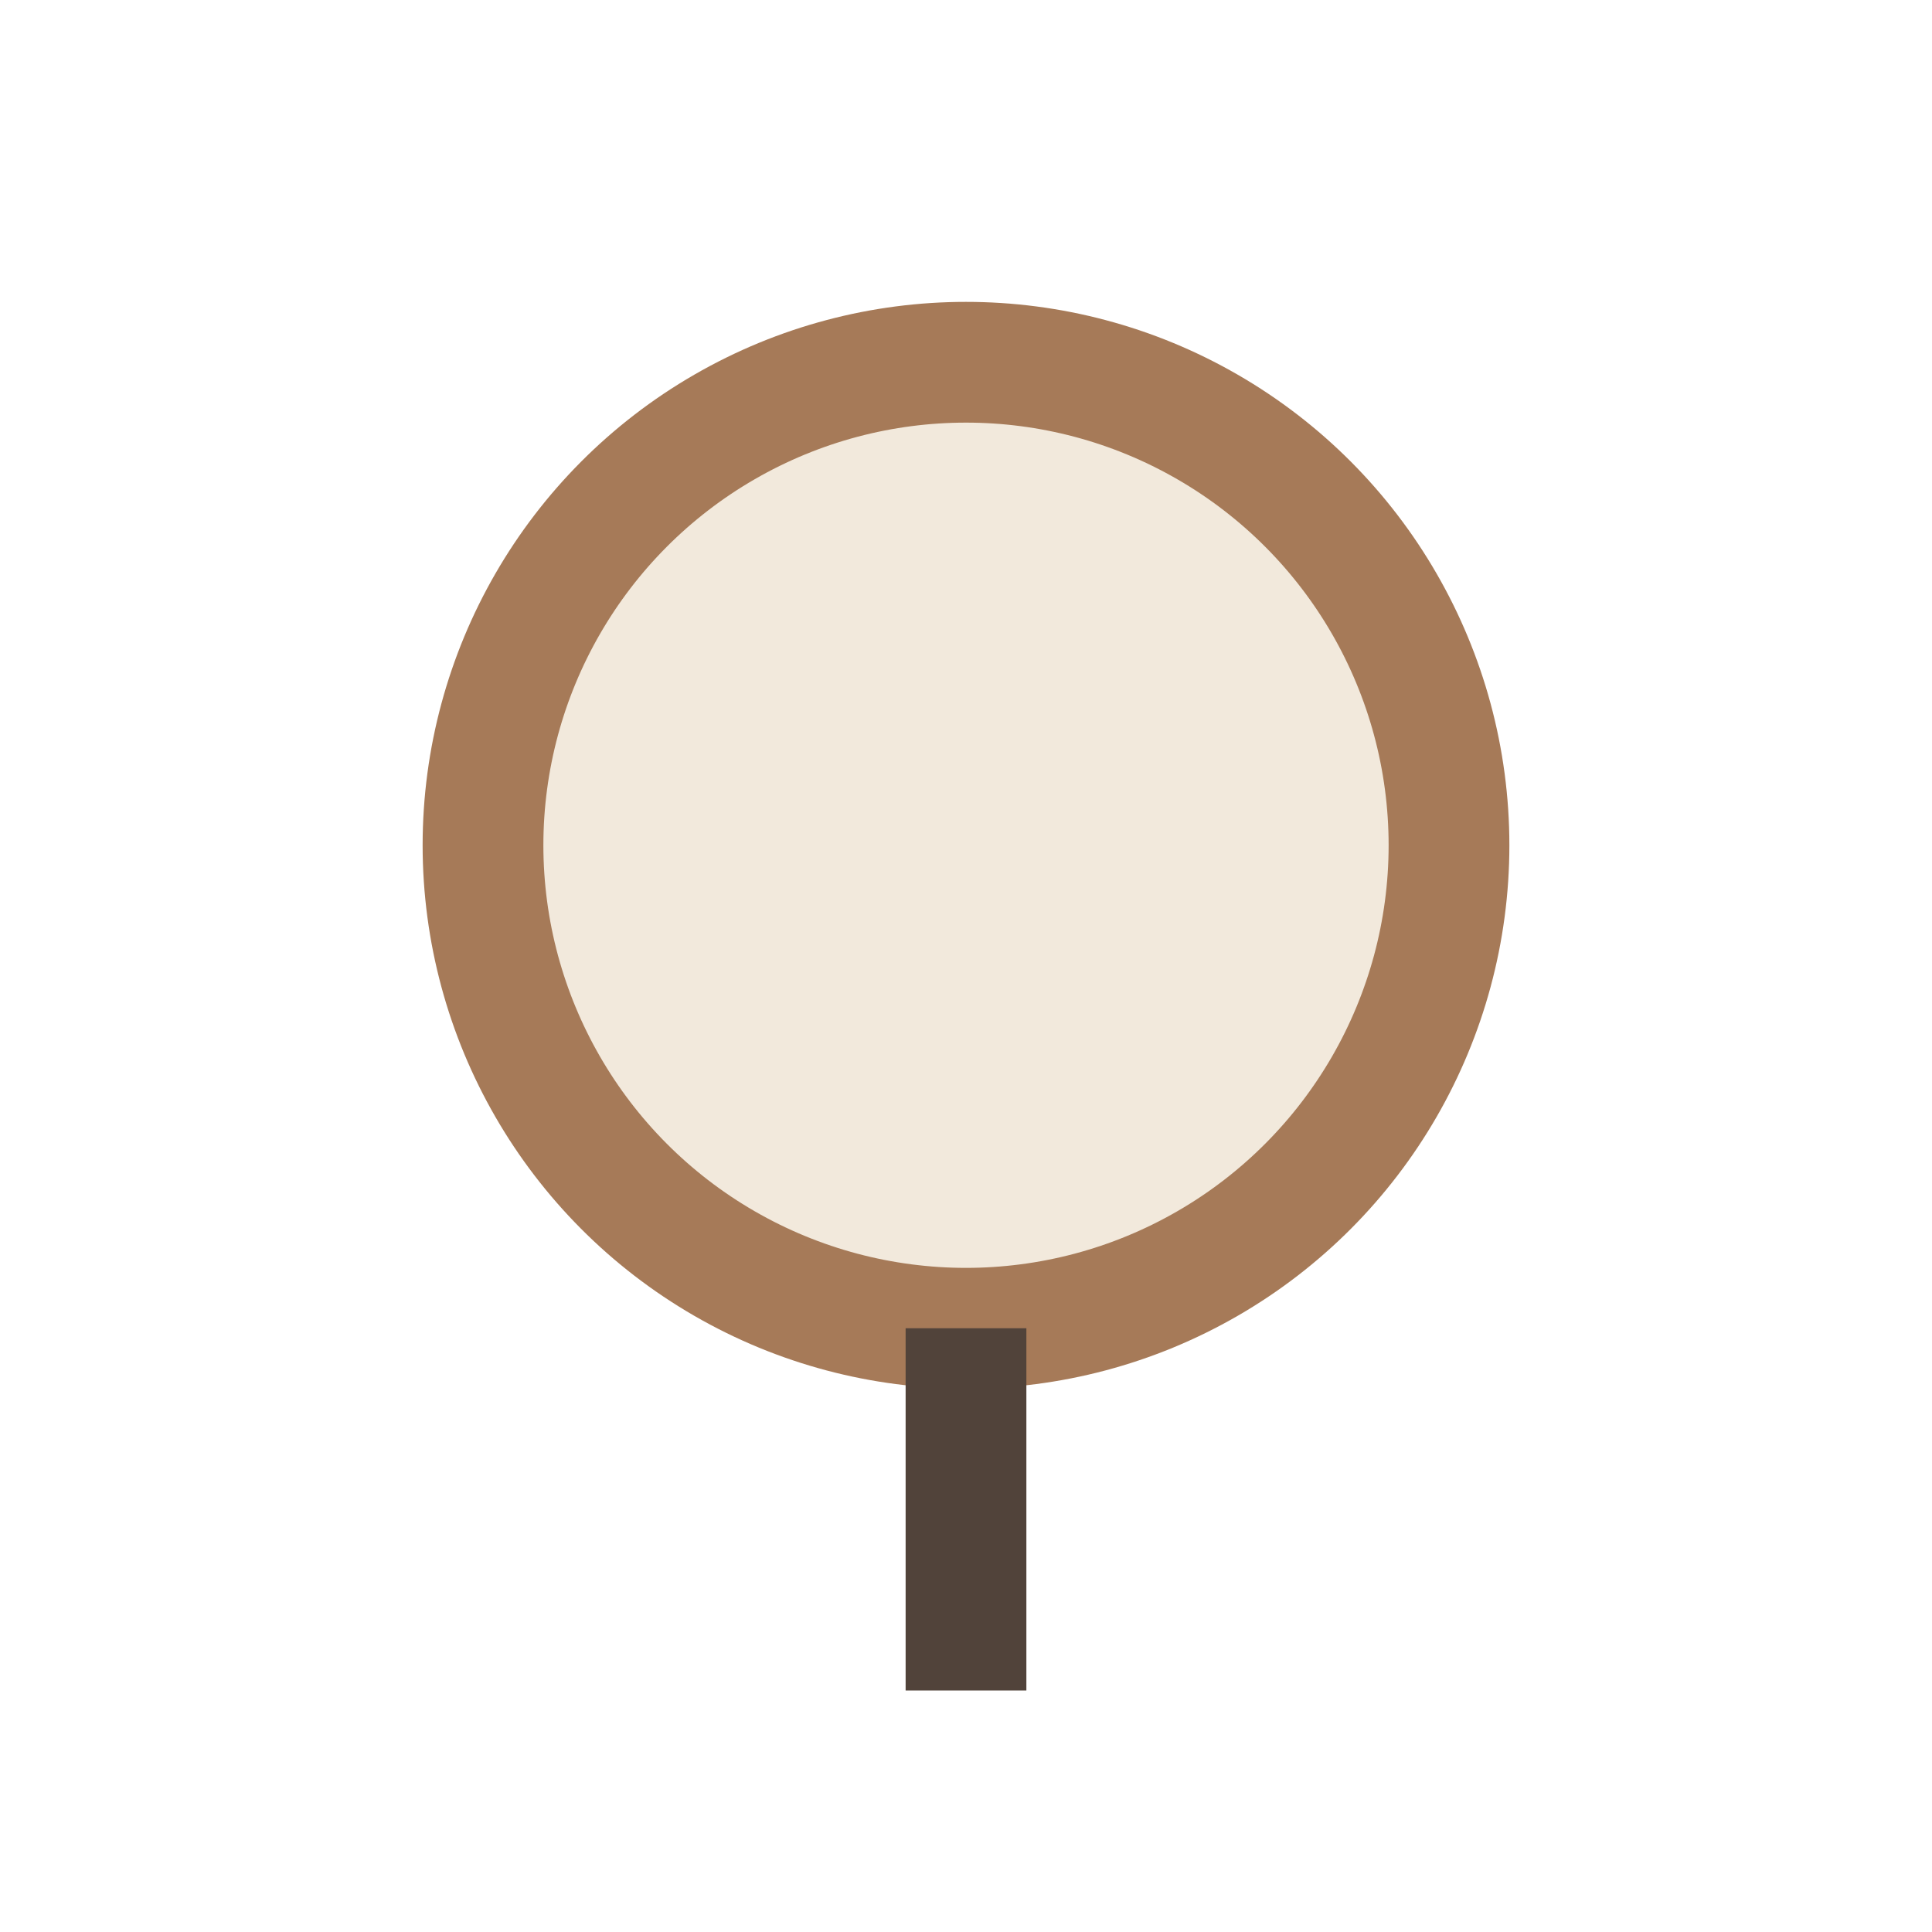 <?xml version="1.0" encoding="UTF-8"?>
<svg xmlns="http://www.w3.org/2000/svg" width="32" height="32" viewBox="0 0 32 32"><circle cx="16" cy="14" r="8" fill="#F2E9DC" stroke="#A67A58" stroke-width="2"/><path d="M16 22v6" stroke="#51433A" stroke-width="2"/></svg>